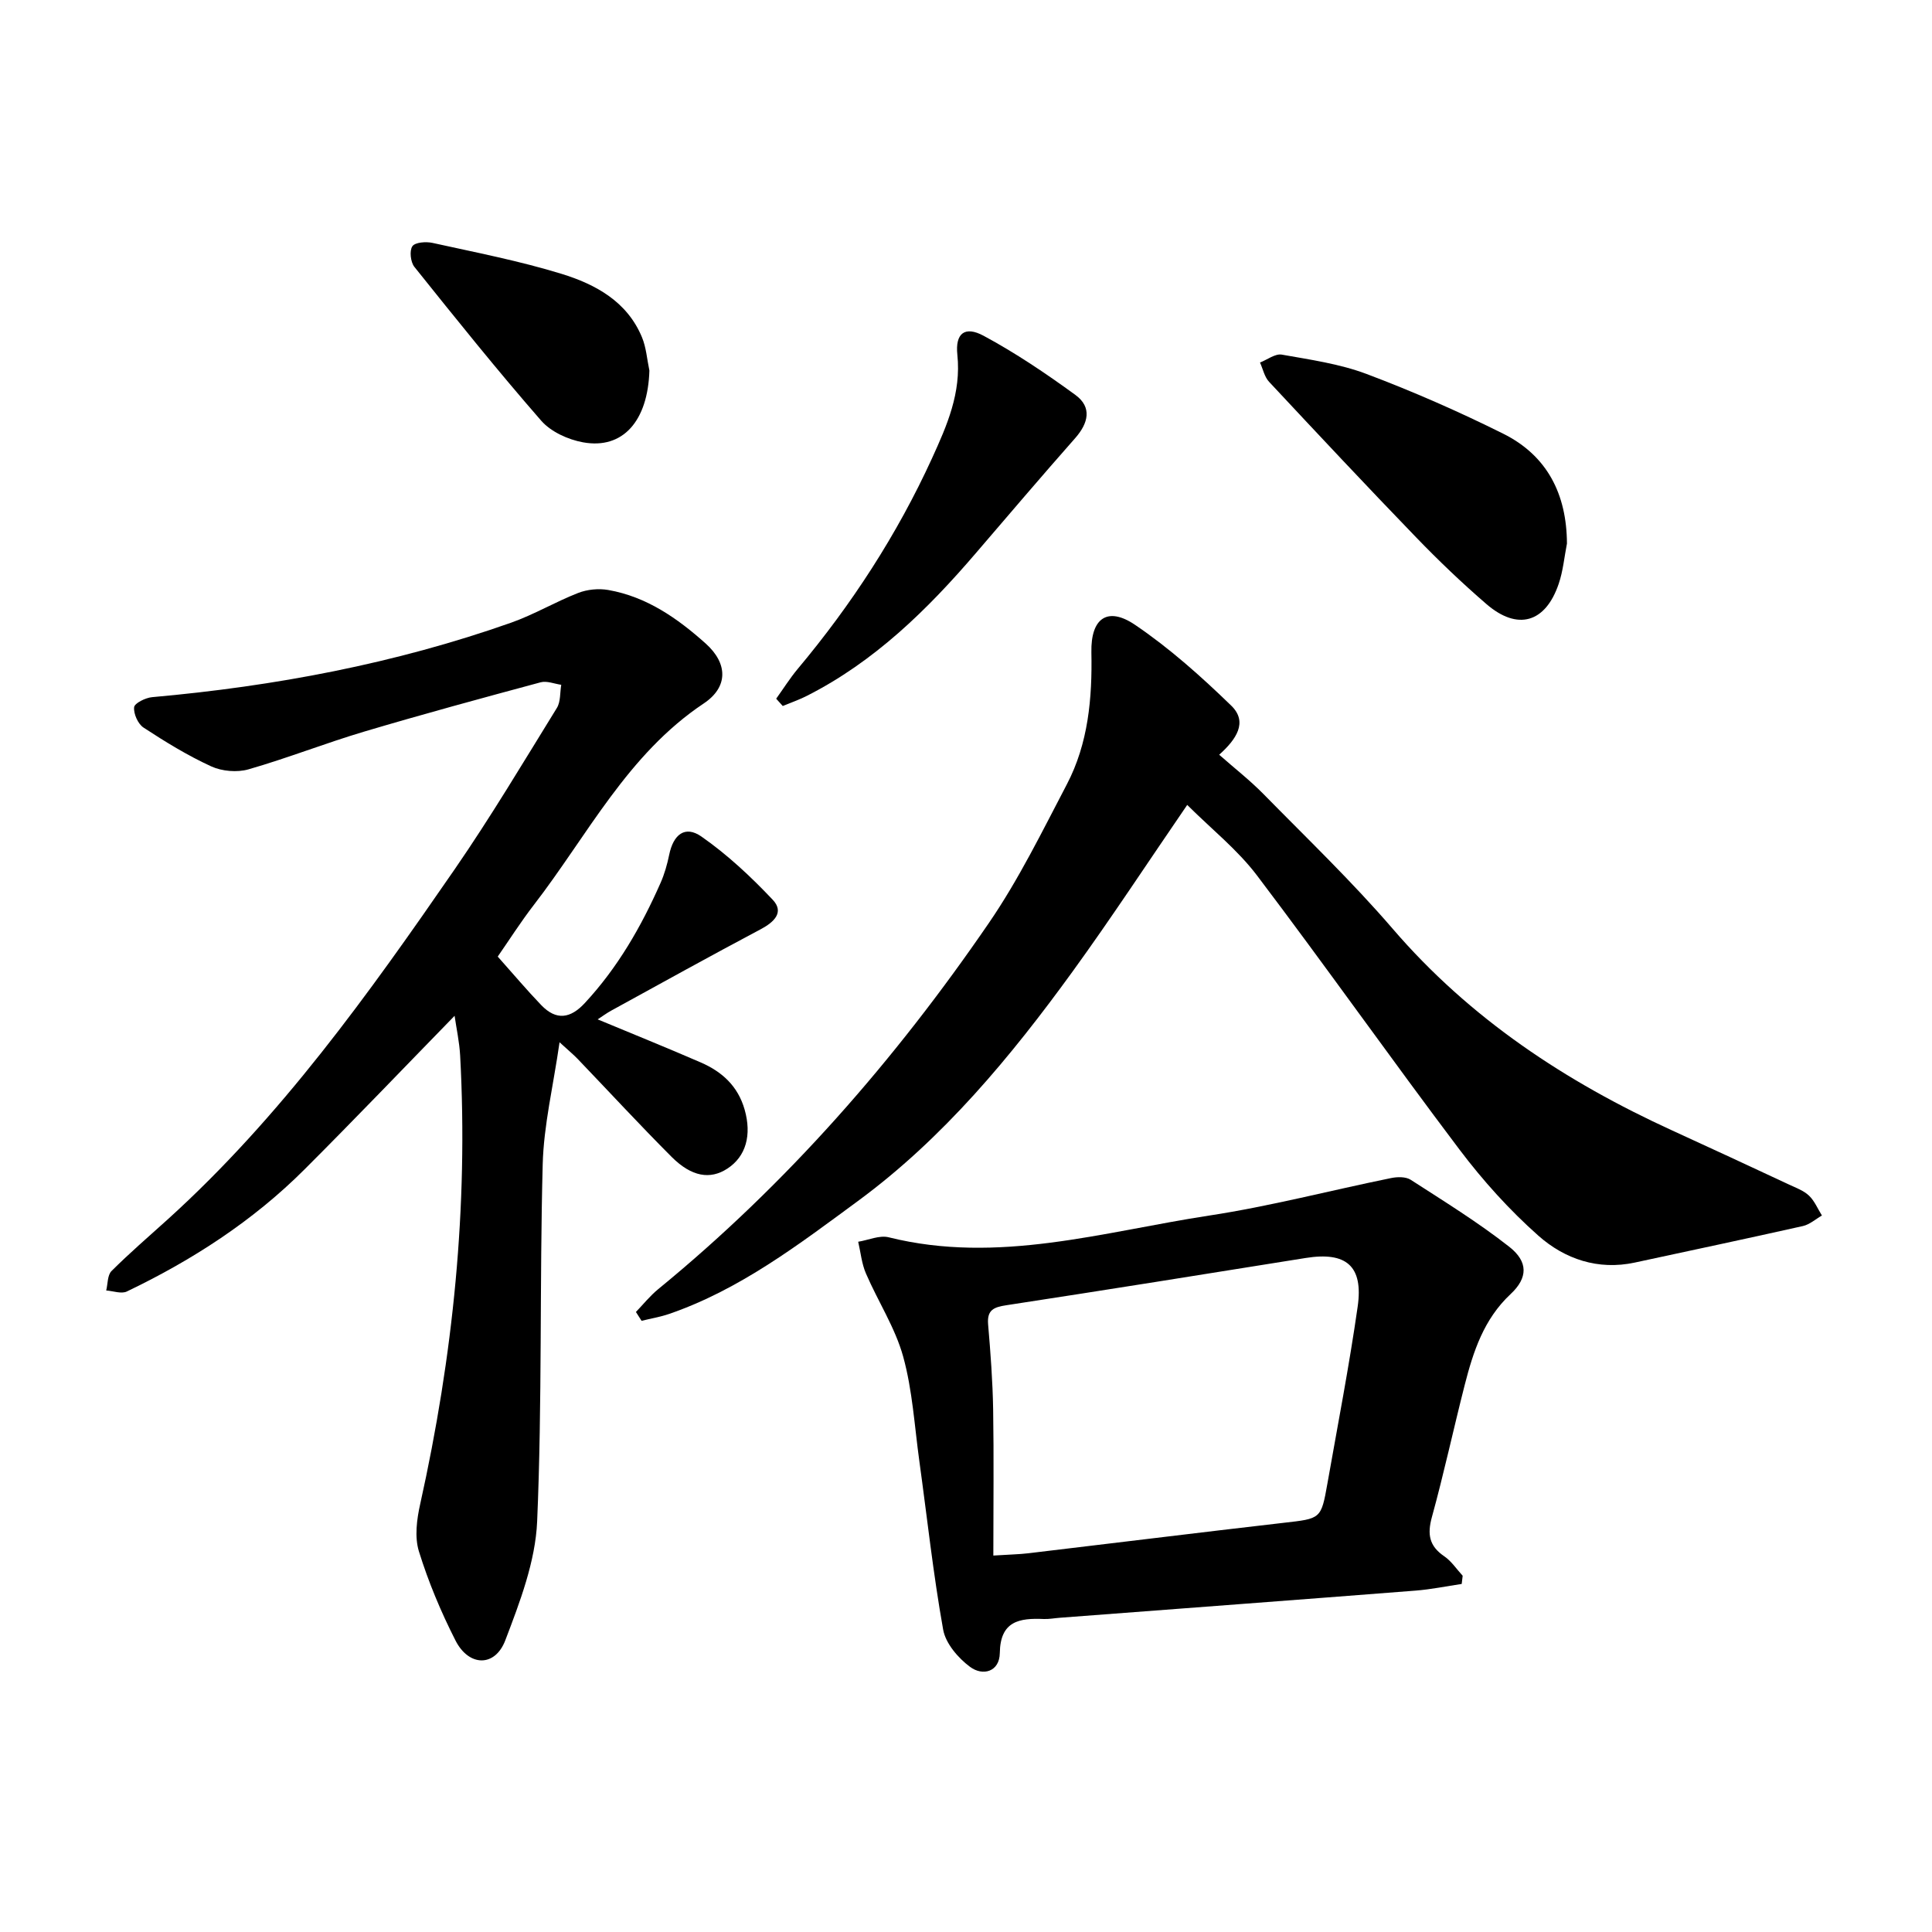 <svg enable-background="new 0 0 400 400" viewBox="0 0 400 400" xmlns="http://www.w3.org/2000/svg"><path d="m103.05 198.05c3.27 3.67 6.03 6.95 9 10.04 3.12 3.25 6.05 2.79 9.02-.41 6.81-7.33 11.69-15.82 15.69-24.88.82-1.85 1.38-3.85 1.79-5.83.86-4.21 3.28-6.13 6.66-3.78 5.37 3.74 10.25 8.31 14.76 13.08 2.47 2.61.3 4.65-2.53 6.15-10.38 5.5-20.65 11.2-30.95 16.85-.94.52-1.81 1.17-2.75 1.78 7.26 3.02 14.35 5.88 21.35 8.92 4.39 1.91 7.69 4.88 9.08 9.77 1.48 5.21.32 9.69-3.61 12.23-3.52 2.28-7.36 1.69-11.49-2.43-6.63-6.64-13-13.55-19.49-20.32-.84-.87-1.78-1.65-3.73-3.43-1.31 9.11-3.28 17.17-3.49 25.28-.65 24.64-.09 49.32-1.15 73.93-.36 8.3-3.57 16.68-6.59 24.6-2.13 5.6-7.55 5.49-10.32.04-3.01-5.92-5.61-12.12-7.57-18.45-.92-2.97-.44-6.65.27-9.81 6.8-30.59 9.97-61.48 8.27-92.81-.16-2.9-.8-5.78-1.15-8.26-10.49 10.76-20.67 21.41-31.09 31.82-10.68 10.67-23.21 18.76-36.77 25.26-1.13.54-2.84-.11-4.27-.21.34-1.37.24-3.17 1.1-4.03 3.71-3.7 7.69-7.13 11.59-10.65 23.42-21.19 41.64-46.7 59.44-72.5 7.48-10.85 14.24-22.2 21.17-33.42.8-1.29.63-3.18.91-4.8-1.42-.2-2.97-.86-4.25-.52-12.22 3.29-24.44 6.61-36.58 10.22-8.03 2.39-15.86 5.49-23.91 7.8-2.36.68-5.5.41-7.73-.61-4.88-2.24-9.51-5.08-14.01-8.03-1.16-.76-2.09-2.86-1.95-4.22.08-.83 2.36-1.96 3.72-2.08 25.38-2.26 50.26-6.93 74.33-15.42 4.75-1.68 9.16-4.31 13.87-6.15 1.89-.74 4.24-.97 6.24-.62 7.94 1.39 14.34 5.86 20.19 11.1 4.59 4.12 4.68 9-.43 12.4-15.78 10.53-24.03 27.28-35.13 41.66-2.8 3.63-5.26 7.51-7.51 10.74z"/><path d="m131.66 271.63c1.53-1.59 2.92-3.34 4.62-4.73 26.66-21.82 49.08-47.52 68.48-75.84 6.17-9 11.02-18.94 16.11-28.65 4.46-8.52 5.28-17.86 5.09-27.37-.14-7.03 3.32-9.54 9.03-5.68 7.15 4.84 13.7 10.7 19.92 16.73 3.53 3.42 1.02 7.02-2.49 10.17 3.15 2.78 6.35 5.27 9.17 8.14 9.02 9.19 18.36 18.14 26.75 27.89 16.01 18.62 35.83 31.68 57.89 41.77 8.08 3.69 16.14 7.44 24.19 11.2 1.43.67 3.02 1.24 4.12 2.29 1.15 1.1 1.8 2.72 2.67 4.11-1.31.75-2.53 1.86-3.94 2.18-11.58 2.6-23.2 5.06-34.8 7.56-7.61 1.64-14.5-.73-19.95-5.55-6-5.32-11.49-11.41-16.33-17.82-14.17-18.77-27.73-38.01-41.93-56.76-4.05-5.35-9.48-9.66-14.46-14.62-8.22 11.99-15.7 23.41-23.7 34.45-12.83 17.69-26.81 34.57-44.48 47.56-12.2 8.97-24.44 18.34-39.1 23.38-1.84.63-3.79.95-5.69 1.42-.38-.6-.78-1.22-1.17-1.83z"/><path d="m302.63 327.94c-3.18.47-6.35 1.13-9.56 1.38-24.54 1.92-49.09 3.75-73.63 5.62-1.11.08-2.22.3-3.33.26-5.03-.22-9.02.39-9.11 7.04-.06 3.9-3.52 4.83-6.16 2.87-2.47-1.83-5.06-4.85-5.57-7.71-2.07-11.56-3.32-23.25-4.93-34.89-1-7.24-1.42-14.66-3.35-21.65-1.66-5.99-5.22-11.43-7.71-17.21-.88-2.04-1.09-4.36-1.6-6.56 2.12-.34 4.41-1.4 6.32-.92 22.62 5.64 44.4-1.15 66.34-4.5 12.65-1.93 25.09-5.2 37.65-7.76 1.3-.27 3.05-.31 4.08.35 6.91 4.46 13.94 8.8 20.39 13.86 3.97 3.11 3.89 6.45.29 9.81-5.56 5.2-7.73 11.9-9.51 18.86-2.32 9.09-4.29 18.26-6.78 27.3-.98 3.56-.57 5.99 2.54 8.11 1.5 1.02 2.57 2.67 3.83 4.04-.06.56-.13 1.13-.2 1.7zm-96.97-5.88c3.46-.22 5.35-.25 7.22-.47 17.64-2.09 35.26-4.28 52.9-6.31 7.68-.88 7.74-.74 9.05-8.15 2.15-12.19 4.51-24.36 6.26-36.6 1.21-8.44-2.38-11.42-10.75-10.08-20.65 3.31-41.29 6.62-61.96 9.78-2.64.4-4.06.97-3.8 4 .5 5.85.94 11.72 1.04 17.59.16 9.8.04 19.62.04 30.24z"/><path d="m324.42 112.54c-.55 2.79-.8 5.67-1.71 8.34-2.74 8.08-8.53 9.75-14.98 4.17-5.05-4.36-9.89-8.98-14.52-13.78-10.27-10.63-20.38-21.42-30.47-32.23-.95-1.02-1.26-2.64-1.87-3.98 1.51-.59 3.15-1.88 4.51-1.64 5.91 1.05 11.99 1.91 17.56 4.01 9.61 3.62 19.06 7.77 28.26 12.35 9.13 4.54 13.17 12.52 13.22 22.76z"/><path d="m160.7 144.66c1.48-2.06 2.83-4.22 4.45-6.16 11.17-13.34 20.58-27.8 27.82-43.63 3.09-6.77 6.07-13.53 5.24-21.42-.47-4.47 1.56-6.01 5.42-3.94 6.62 3.56 12.92 7.81 19.01 12.25 3.5 2.55 2.71 5.85-.06 8.98-6.91 7.83-13.69 15.79-20.49 23.72-10.08 11.77-21.03 22.51-35.04 29.61-1.6.81-3.32 1.41-4.99 2.1-.44-.49-.9-1-1.36-1.51z"/><path d="m134.45 76.72c-.31 10.41-5.46 16.36-13.73 14.86-3.1-.56-6.66-2.18-8.67-4.48-9.05-10.37-17.66-21.11-26.26-31.85-.79-.99-1.05-3.34-.41-4.27.56-.82 2.82-.99 4.17-.69 8.95 1.98 17.98 3.72 26.72 6.41 7.01 2.16 13.57 5.71 16.64 13.12.89 2.14 1.05 4.59 1.54 6.9z"/></svg>